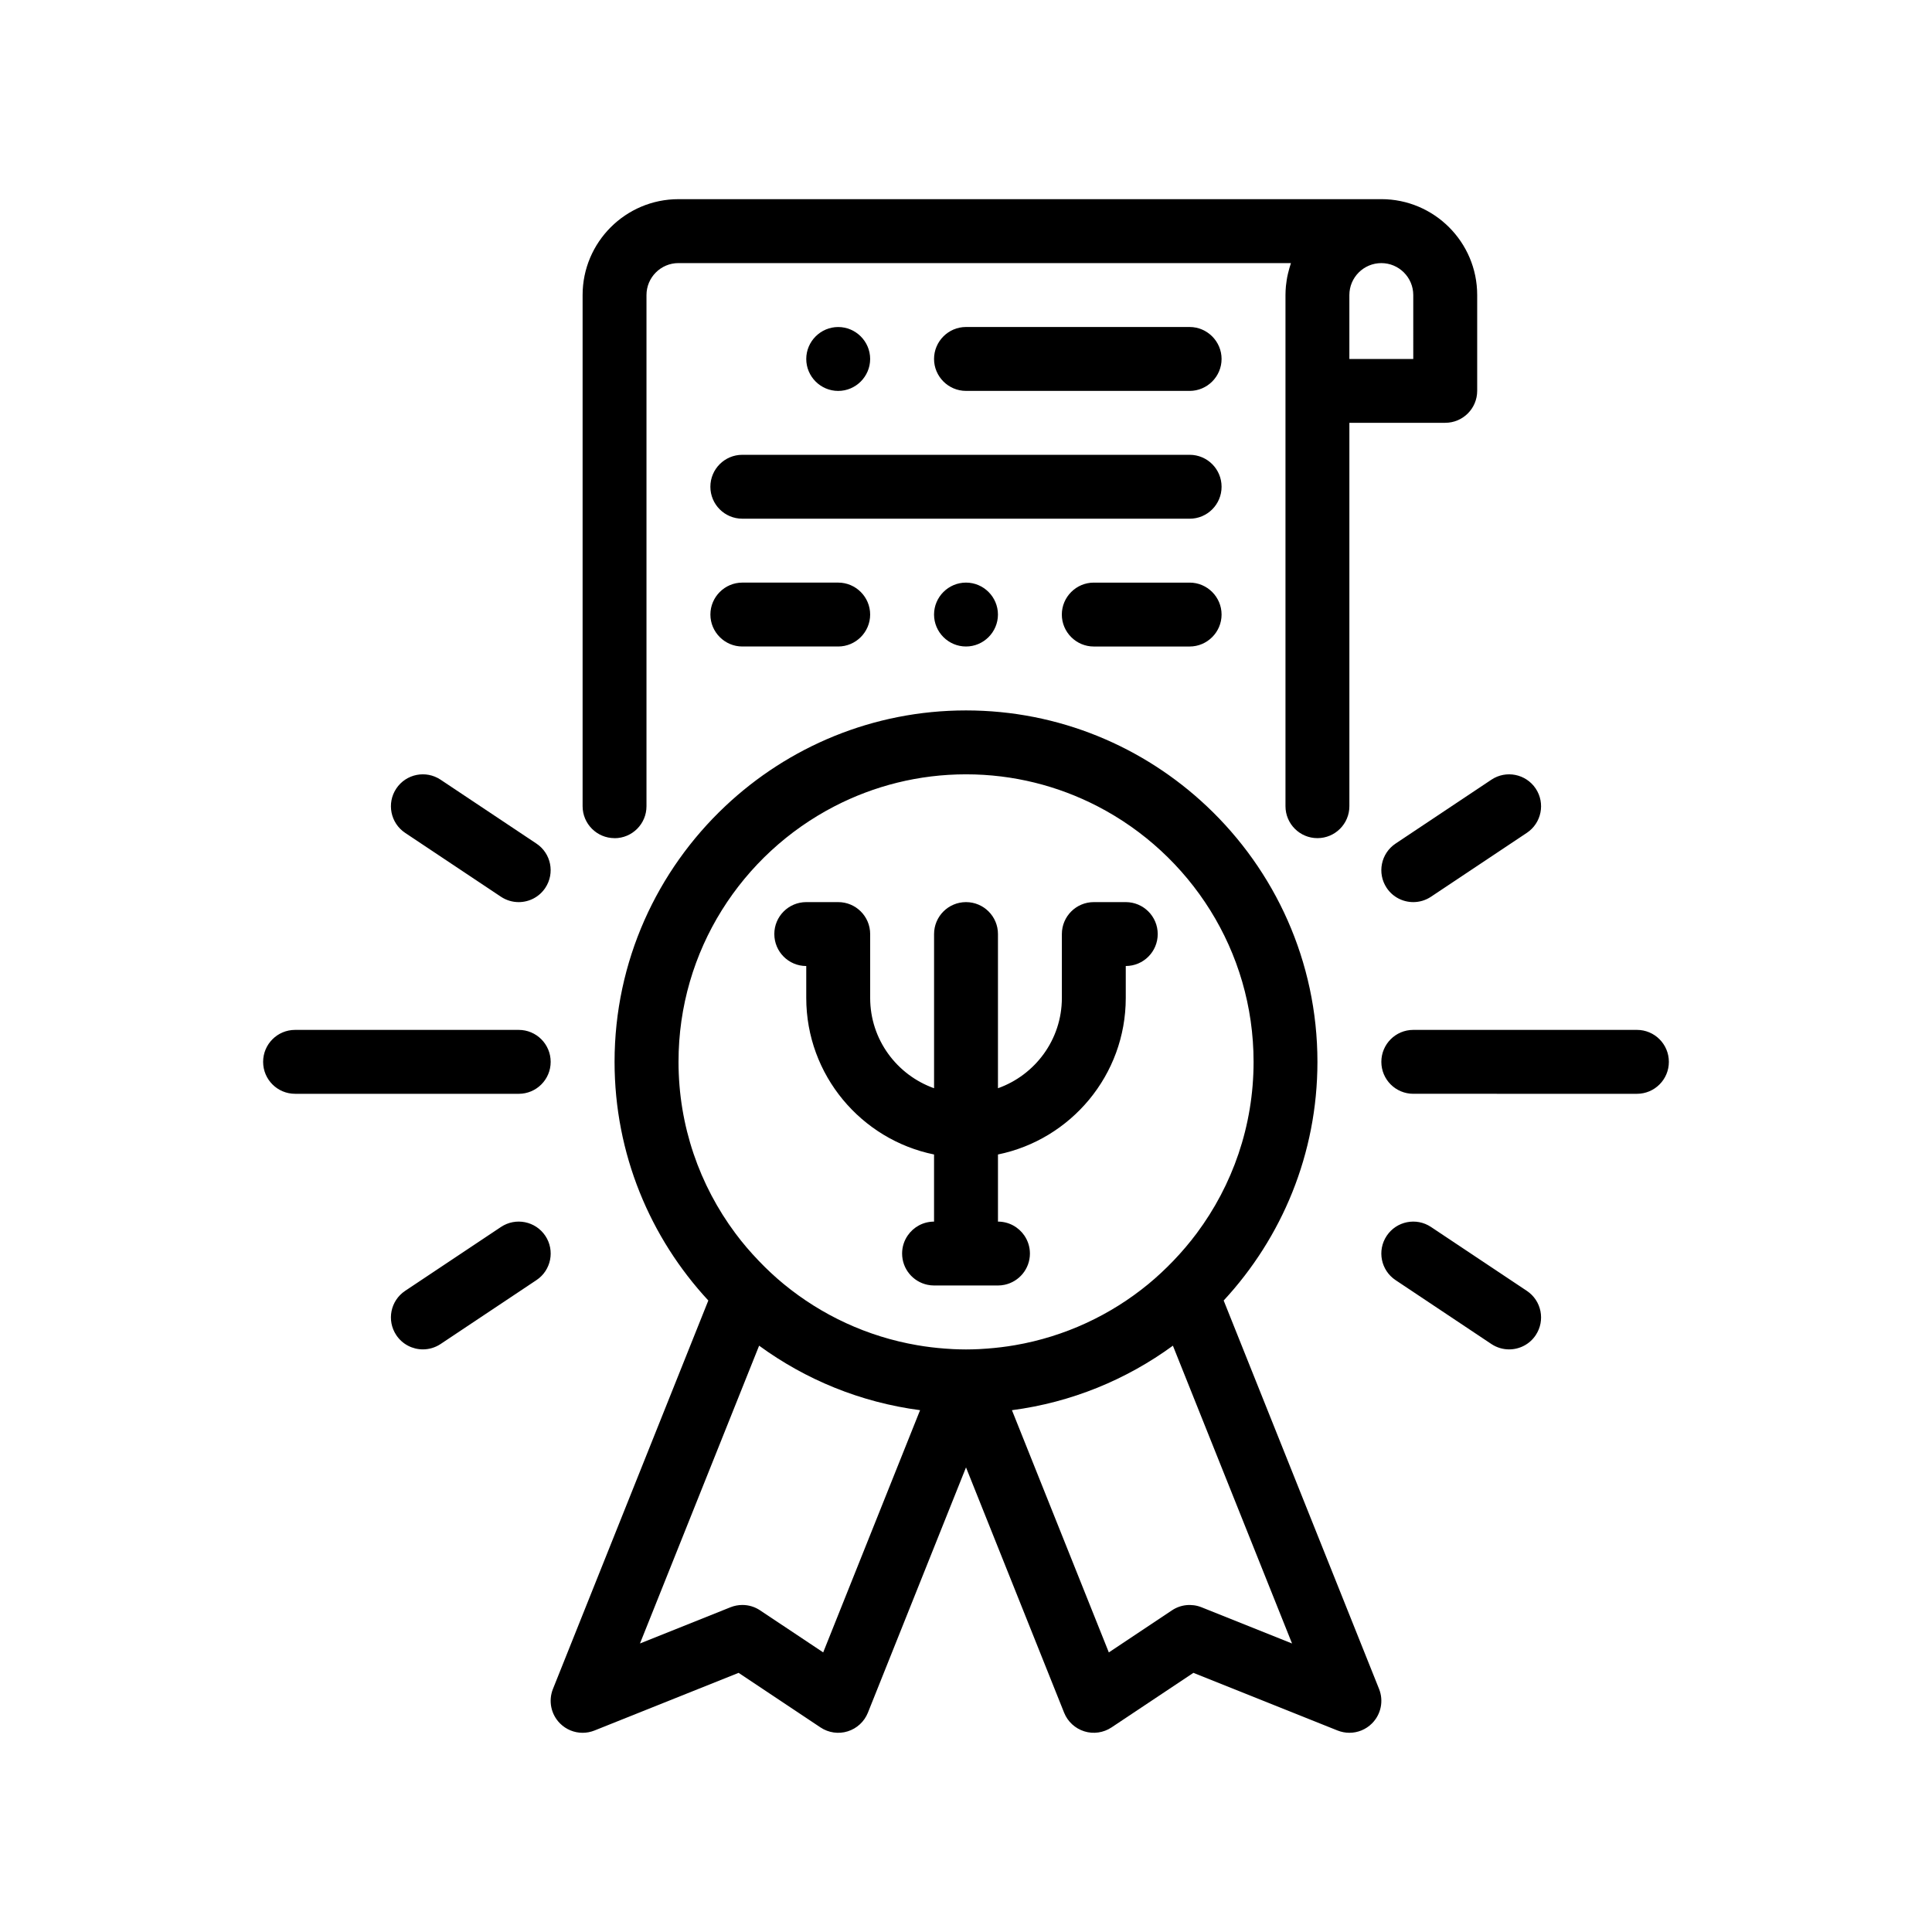 <?xml version="1.0" encoding="UTF-8"?>
<!-- Uploaded to: ICON Repo, www.svgrepo.com, Generator: ICON Repo Mixer Tools -->
<svg fill="#000000" width="800px" height="800px" version="1.1" viewBox="144 144 512 512" xmlns="http://www.w3.org/2000/svg">
 <path d="m306.86 366.13c4.676 0 8.465-3.789 8.465-8.469v-135.47c0-4.672 3.797-8.469 8.469-8.469h162.32c-0.059 0.172-0.105 0.348-0.16 0.52-0.098 0.289-0.18 0.574-0.266 0.867-0.141 0.473-0.262 0.945-0.367 1.426-0.066 0.293-0.133 0.578-0.191 0.871-0.102 0.523-0.176 1.059-0.242 1.594-0.031 0.258-0.074 0.508-0.102 0.77-0.074 0.797-0.121 1.602-0.121 2.418v135.46c0 4.68 3.789 8.469 8.469 8.469 4.676 0 8.465-3.789 8.465-8.469v-101.6h25.402c4.676 0 8.469-3.789 8.469-8.469v-25.398c0-14.008-11.395-25.402-25.402-25.402l-186.27 0.004c-14.008 0-25.402 11.395-25.402 25.402v135.46c0 4.684 3.793 8.473 8.469 8.473zm211.67-127h-16.934v-16.934c0-4.672 3.797-8.469 8.469-8.469 4.664 0 8.465 3.793 8.465 8.469zm-152.4 59.266c4.656 0 8.469 3.809 8.469 8.465s-3.812 8.469-8.469 8.469h-25.398c-4.66 0-8.469-3.812-8.469-8.469s3.809-8.465 8.469-8.465zm101.6 8.469c0 4.656-3.809 8.469-8.465 8.469h-25.402c-4.66 0-8.469-3.812-8.469-8.469s3.809-8.465 8.469-8.465h25.402c4.656-0.004 8.465 3.812 8.465 8.465zm-67.73-8.469c4.656 0 8.465 3.809 8.465 8.465s-3.809 8.469-8.465 8.469c-4.66 0-8.469-3.812-8.469-8.469s3.809-8.465 8.469-8.465zm67.73-25.395c0 4.68-3.789 8.465-8.465 8.465l-118.54-0.004c-4.676 0-8.469-3.785-8.469-8.465 0-4.68 3.789-8.469 8.469-8.469h118.54c4.676 0 8.465 3.785 8.465 8.473zm-101.6-25.402c-4.656 0-8.465-3.809-8.465-8.465s3.809-8.469 8.465-8.469 8.469 3.812 8.469 8.469c-0.004 4.648-3.812 8.465-8.469 8.465zm101.6-8.469c0 4.656-3.809 8.465-8.465 8.465l-59.266-0.004c-4.66 0-8.469-3.809-8.469-8.465s3.809-8.469 8.469-8.469h59.27c4.652 0.008 8.461 3.816 8.461 8.473zm0.555 249.52c15.406-16.625 24.848-38.848 24.848-63.242 0-26.672-11.285-50.738-29.312-67.738-16.68-15.73-39.137-25.402-63.82-25.402-24.688 0-47.141 9.668-63.824 25.398-18.027 17-29.312 41.066-29.312 67.738 0 24.398 9.441 46.621 24.848 63.242l-41.18 102.95c-1.254 3.144-0.516 6.731 1.879 9.129 1.617 1.621 3.785 2.484 5.984 2.484 1.059 0 2.125-0.203 3.144-0.605l38.199-15.281 21.699 14.461c2.121 1.414 4.781 1.805 7.203 1.043 2.438-0.762 4.402-2.57 5.356-4.941l26.004-65.012 26 65.008c0.953 2.371 2.918 4.18 5.356 4.941 2.418 0.762 5.082 0.371 7.211-1.043l21.699-14.461 38.195 15.281c1.02 0.402 2.086 0.605 3.144 0.605 2.207 0 4.367-0.863 5.984-2.484 2.394-2.398 3.133-5.984 1.875-9.129zm-5.871 81.293c-2.594-1.031-5.527-0.734-7.84 0.82l-16.723 11.145-25.676-64.191c15.805-2.07 30.363-8.113 42.656-17.094l31.574 78.922zm-116.98 0.816c-1.41-0.945-3.047-1.426-4.695-1.426-1.062 0-2.133 0.203-3.148 0.605l-23.992 9.602 31.574-78.922c12.293 8.984 26.859 15.023 42.656 17.094l-25.676 64.191zm19.73-213.09c10.449-5.394 22.289-8.465 34.844-8.465 12.551 0 24.391 3.066 34.844 8.465 24.535 12.676 41.359 38.27 41.359 67.738 0 17.004-5.602 32.719-15.055 45.41-1.91 2.562-3.988 4.996-6.195 7.301-2.098 2.18-4.309 4.258-6.648 6.184-9.984 8.203-22.086 13.906-35.344 16.188-2.402 0.414-4.84 0.711-7.32 0.898-0.734 0.055-1.477 0.109-2.215 0.145-1.133 0.051-2.273 0.086-3.422 0.086-1.148 0-2.289-0.035-3.422-0.086-0.742-0.035-1.48-0.09-2.215-0.145-2.473-0.18-4.914-0.484-7.316-0.898-13.262-2.281-25.363-7.984-35.348-16.188-2.344-1.926-4.555-3.996-6.644-6.184-2.211-2.301-4.293-4.731-6.203-7.301-9.445-12.691-15.047-28.41-15.047-45.41-0.016-29.477 16.809-55.066 41.348-67.738zm-75.23 67.738c0 4.68-3.789 8.465-8.465 8.465l-59.27-0.004c-4.676 0-8.469-3.785-8.469-8.465 0-4.68 3.793-8.469 8.469-8.469h59.27c4.672 0 8.465 3.785 8.465 8.473zm-40.914-72.434c2.59-3.891 7.84-4.938 11.738-2.348l25.402 16.934c3.891 2.594 4.941 7.848 2.348 11.742-1.633 2.449-4.312 3.769-7.055 3.769-1.613 0-3.246-0.465-4.691-1.422l-25.402-16.934c-3.879-2.598-4.93-7.848-2.34-11.742zm39.496 118.53c2.594 3.894 1.543 9.145-2.348 11.738l-25.402 16.938c-1.445 0.957-3.078 1.422-4.691 1.422-2.734 0-5.422-1.324-7.055-3.773-2.594-3.894-1.543-9.145 2.348-11.738l25.402-16.934c3.887-2.586 9.145-1.543 11.746 2.348zm297.75-46.098c0 4.68-3.789 8.465-8.469 8.465l-59.262-0.004c-4.676 0-8.465-3.785-8.465-8.465 0-4.68 3.789-8.469 8.465-8.469h59.27c4.672 0 8.461 3.785 8.461 8.473zm-35.285 72.426c-1.633 2.449-4.312 3.773-7.055 3.773-1.613 0-3.246-0.465-4.691-1.422l-25.398-16.938c-3.891-2.594-4.941-7.844-2.348-11.738 2.594-3.894 7.848-4.938 11.738-2.348l25.402 16.934c3.894 2.594 4.941 7.844 2.352 11.738zm-37.141-130.27 25.398-16.934c3.883-2.59 9.141-1.535 11.738 2.348 2.594 3.894 1.543 9.145-2.348 11.738l-25.402 16.934c-1.441 0.957-3.074 1.422-4.691 1.422-2.734 0-5.422-1.32-7.055-3.769-2.582-3.894-1.531-9.145 2.359-11.738zm-164.64 23.977c0-4.68 3.789-8.469 8.469-8.469h8.465c4.676 0 8.469 3.789 8.469 8.469v16.934c0 11.035 7.082 20.418 16.934 23.922v-40.855c0-4.68 3.789-8.469 8.469-8.469 4.676 0 8.465 3.789 8.465 8.469v40.855c9.848-3.5 16.934-12.887 16.934-23.922v-16.934c0-4.68 3.789-8.469 8.469-8.469h8.465c4.676 0 8.469 3.789 8.469 8.469 0 4.676-3.789 8.465-8.469 8.465v8.469c0 20.441-14.566 37.543-33.867 41.48v17.789c2.906 0 5.465 1.461 6.992 3.691 0.926 1.359 1.477 3.004 1.477 4.769 0 4.07-2.871 7.461-6.695 8.277-0.57 0.121-1.164 0.191-1.773 0.191h-16.938c-0.605 0-1.199-0.07-1.773-0.191-3.824-0.816-6.695-4.203-6.695-8.277 0-1.77 0.543-3.414 1.477-4.769 1.527-2.231 4.086-3.691 6.988-3.691v-17.789c-19.301-3.934-33.867-21.039-33.867-41.48v-8.465c-4.672 0-8.461-3.789-8.461-8.469z"/>
</svg>